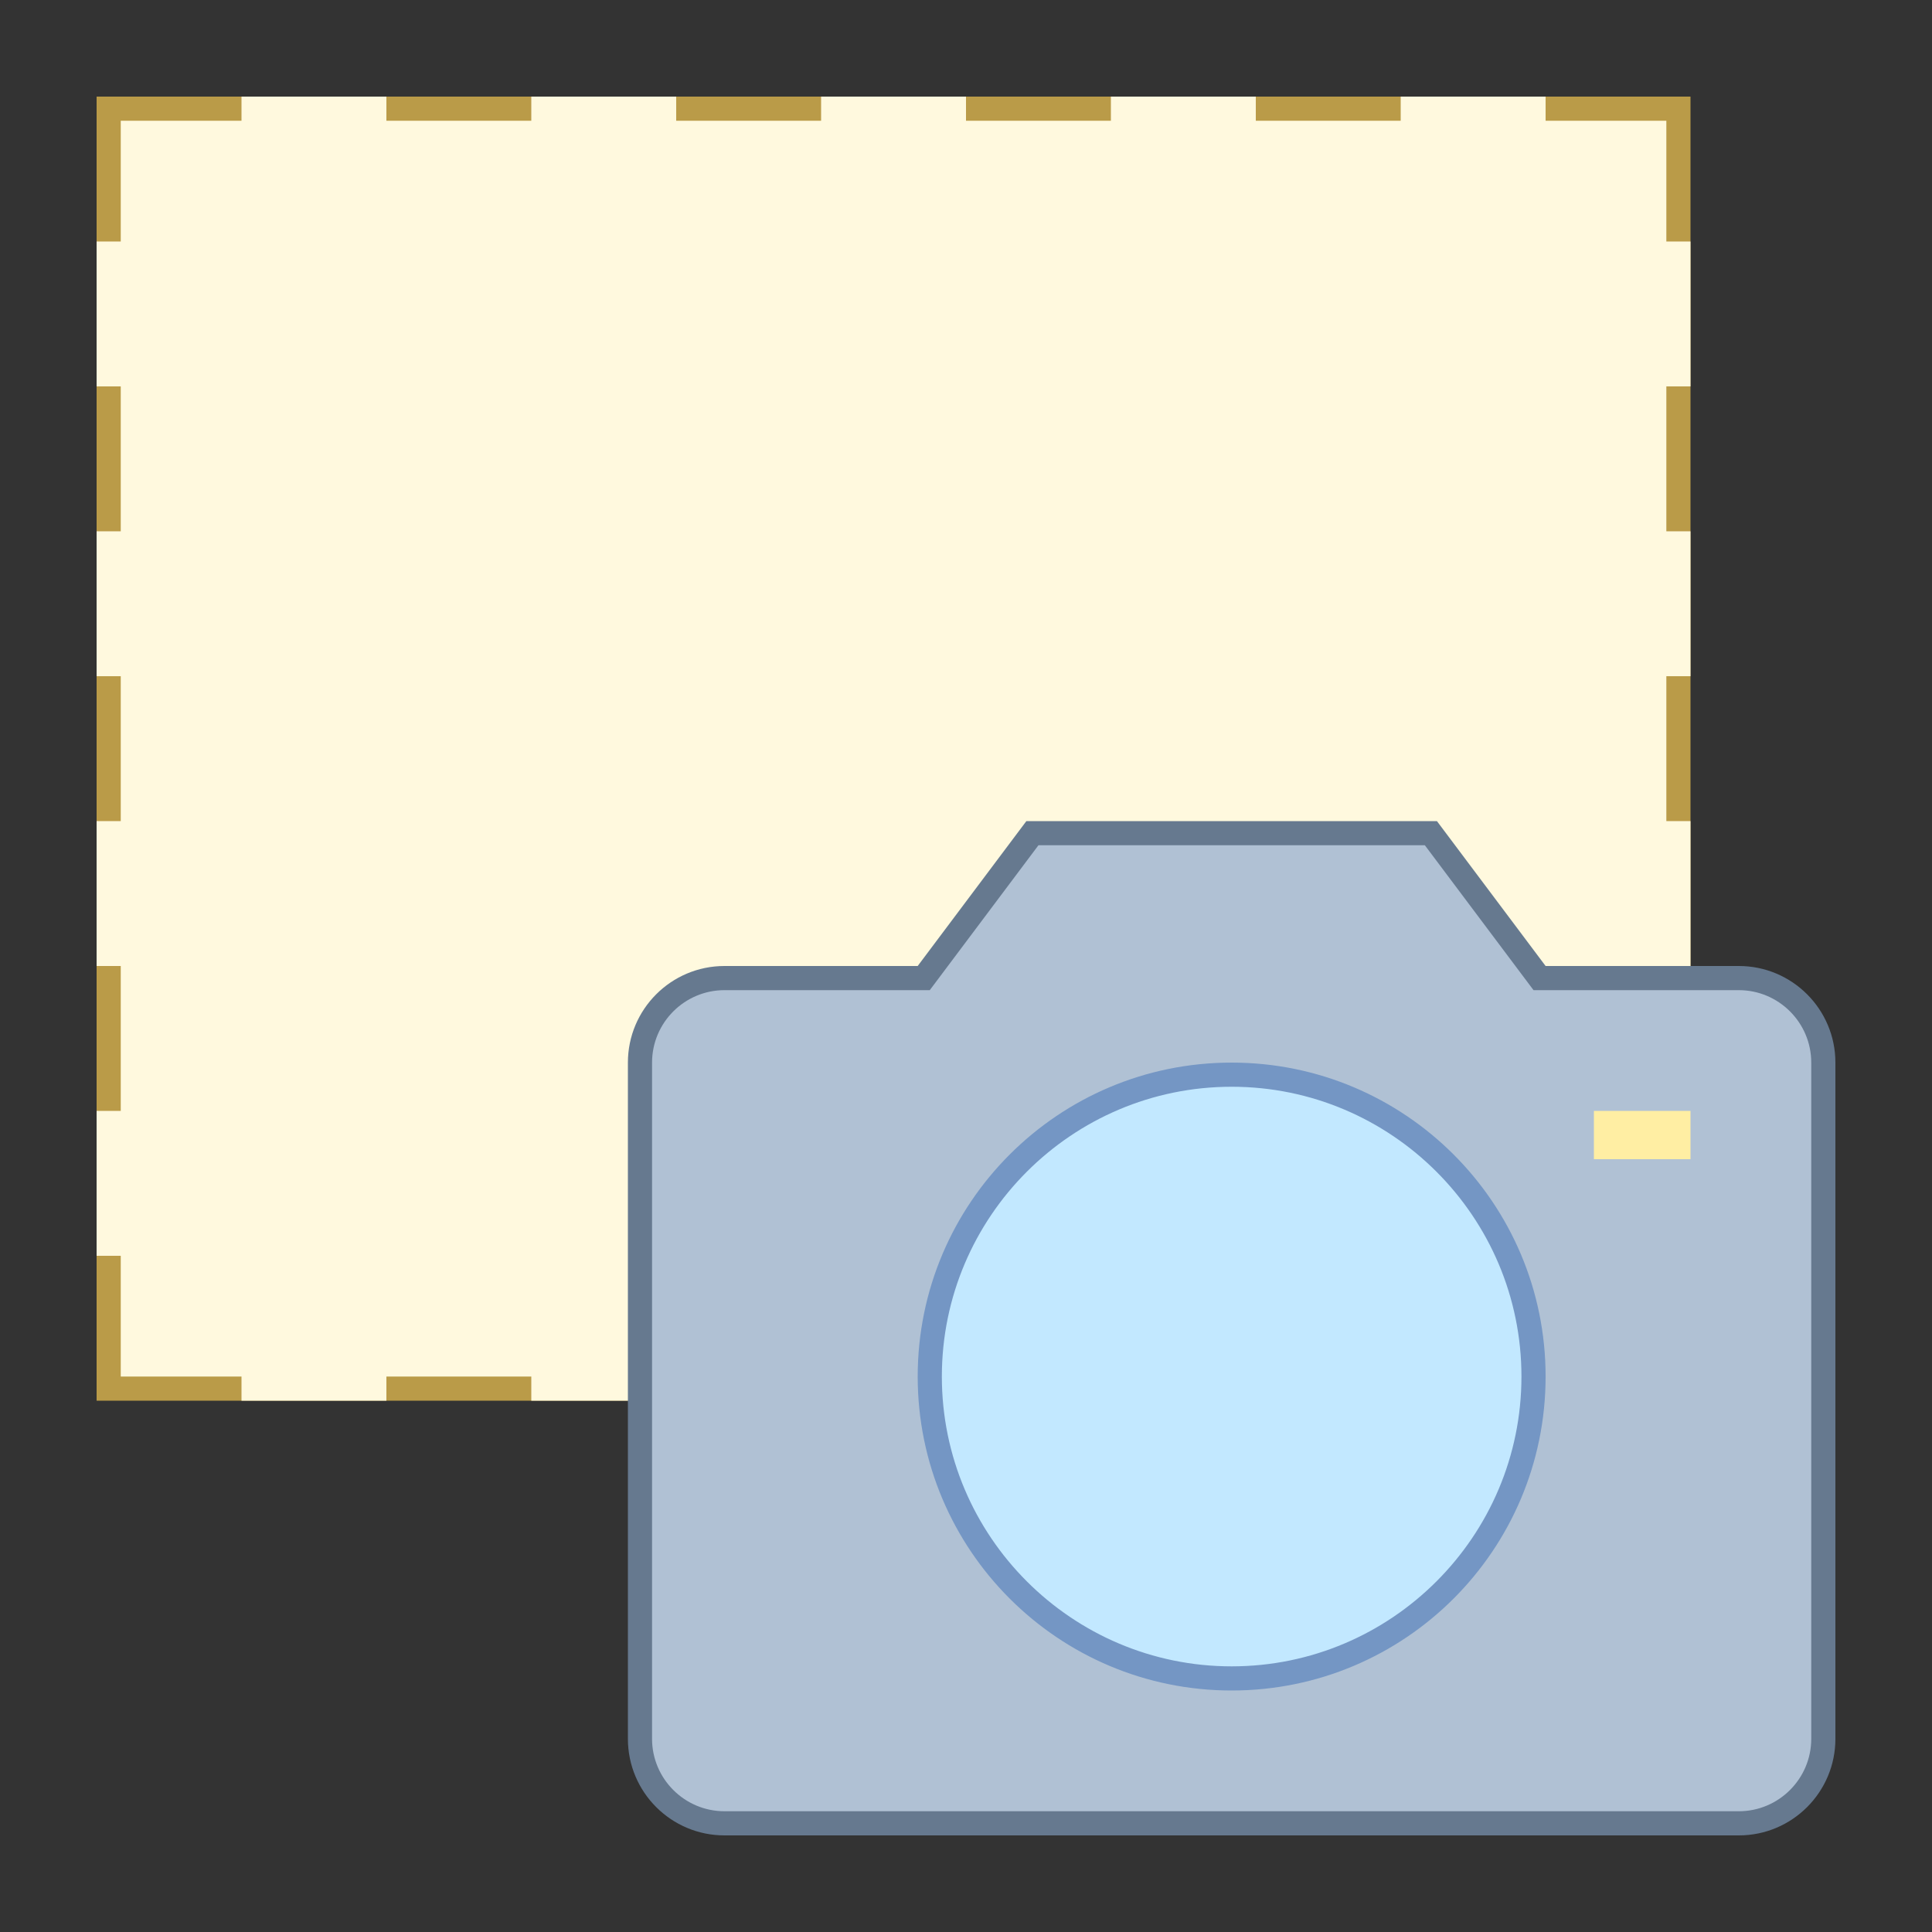 <?xml version="1.0" encoding="iso-8859-1"?><!-- Generator: Adobe Illustrator 19.2.1, SVG Export Plug-In . SVG Version: 6.00 Build 0)  --><svg xmlns="http://www.w3.org/2000/svg" xmlns:xlink="http://www.w3.org/1999/xlink" version="1.1" id="Layer_1" x="0px" y="0px" viewBox="0 0 80 80" style="enable-background:new 0 0 80 80;" xml:space="preserve" width="80" height="80">
<rect x="0" y="0" width="80" height="80" fill="#333333" stroke="none"/>
<g>
	<rect x="4.5" y="4.5" style="fill:#FFF9DE;" width="65" height="53"/>
	<g>
		<path style="fill:#BA9B48;" d="M69,5v52H5V5H69 M70,4H4v54h66V4L70,4z"/>
	</g>
</g>
<rect x="10" y="4" style="fill:#FFF9DE;" width="6" height="54"/>
<rect x="34" y="-20" transform="matrix(-1.836970e-16 1 -1 -1.836970e-16 50 -24)" style="fill:#FFF9DE;" width="6" height="66"/>
<rect x="34" y="-8" transform="matrix(-1.836970e-16 1 -1 -1.836970e-16 62 -12)" style="fill:#FFF9DE;" width="6" height="66"/>
<rect x="34" y="4" transform="matrix(-1.836970e-16 1 -1 -1.836970e-16 74 7.105427e-15)" style="fill:#FFF9DE;" width="6" height="66"/>
<rect x="34" y="16" transform="matrix(-1.836970e-16 1 -1 -1.836970e-16 86 12)" style="fill:#FFF9DE;" width="6" height="66"/>
<rect x="22" y="4" style="fill:#FFF9DE;" width="6" height="54"/>
<rect x="34" y="4" style="fill:#FFF9DE;" width="6" height="54"/>
<rect x="46" y="4" style="fill:#FFF9DE;" width="6" height="54"/>
<rect x="58" y="4" style="fill:#FFF9DE;" width="6" height="54"/>
<g>
	<g>
		<path style="fill:#B0C1D4;" d="M30,75.5c-1.93,0-3.5-1.57-3.5-3.5V44c0-1.93,1.57-3.5,3.5-3.5h8.25l4.5-6h16.5l4.5,6H72    c1.93,0,3.5,1.57,3.5,3.5v28c0,1.93-1.57,3.5-3.5,3.5H30z"/>
	</g>
	<g>
		<path style="fill:#66798F;" d="M59,35l4.2,5.6l0.3,0.4H64h8c1.654,0,3,1.346,3,3v28c0,1.654-1.346,3-3,3H30c-1.654,0-3-1.346-3-3    V44c0-1.654,1.346-3,3-3h8h0.5l0.3-0.4L43,35H59 M59.5,34h-17L38,40h-8c-2.209,0-4,1.791-4,4v28c0,2.209,1.791,4,4,4h42    c2.209,0,4-1.791,4-4V44c0-2.209-1.791-4-4-4h-8L59.5,34L59.5,34z"/>
	</g>
</g>
<g>
	<path style="fill:#C2E8FF;" d="M51,69.5c-6.893,0-12.5-5.607-12.5-12.5S44.107,44.5,51,44.5S63.5,50.107,63.5,57   S57.893,69.5,51,69.5z"/>
	<g>
		<path style="fill:#7496C4;" d="M51,45c6.617,0,12,5.383,12,12s-5.383,12-12,12s-12-5.383-12-12S44.383,45,51,45 M51,44    c-7.18,0-13,5.82-13,13s5.82,13,13,13s13-5.82,13-13S58.18,44,51,44L51,44z"/>
	</g>
</g>
<rect x="66" y="46" style="fill:#FFEEA3;" width="4" height="2"/>
</svg>